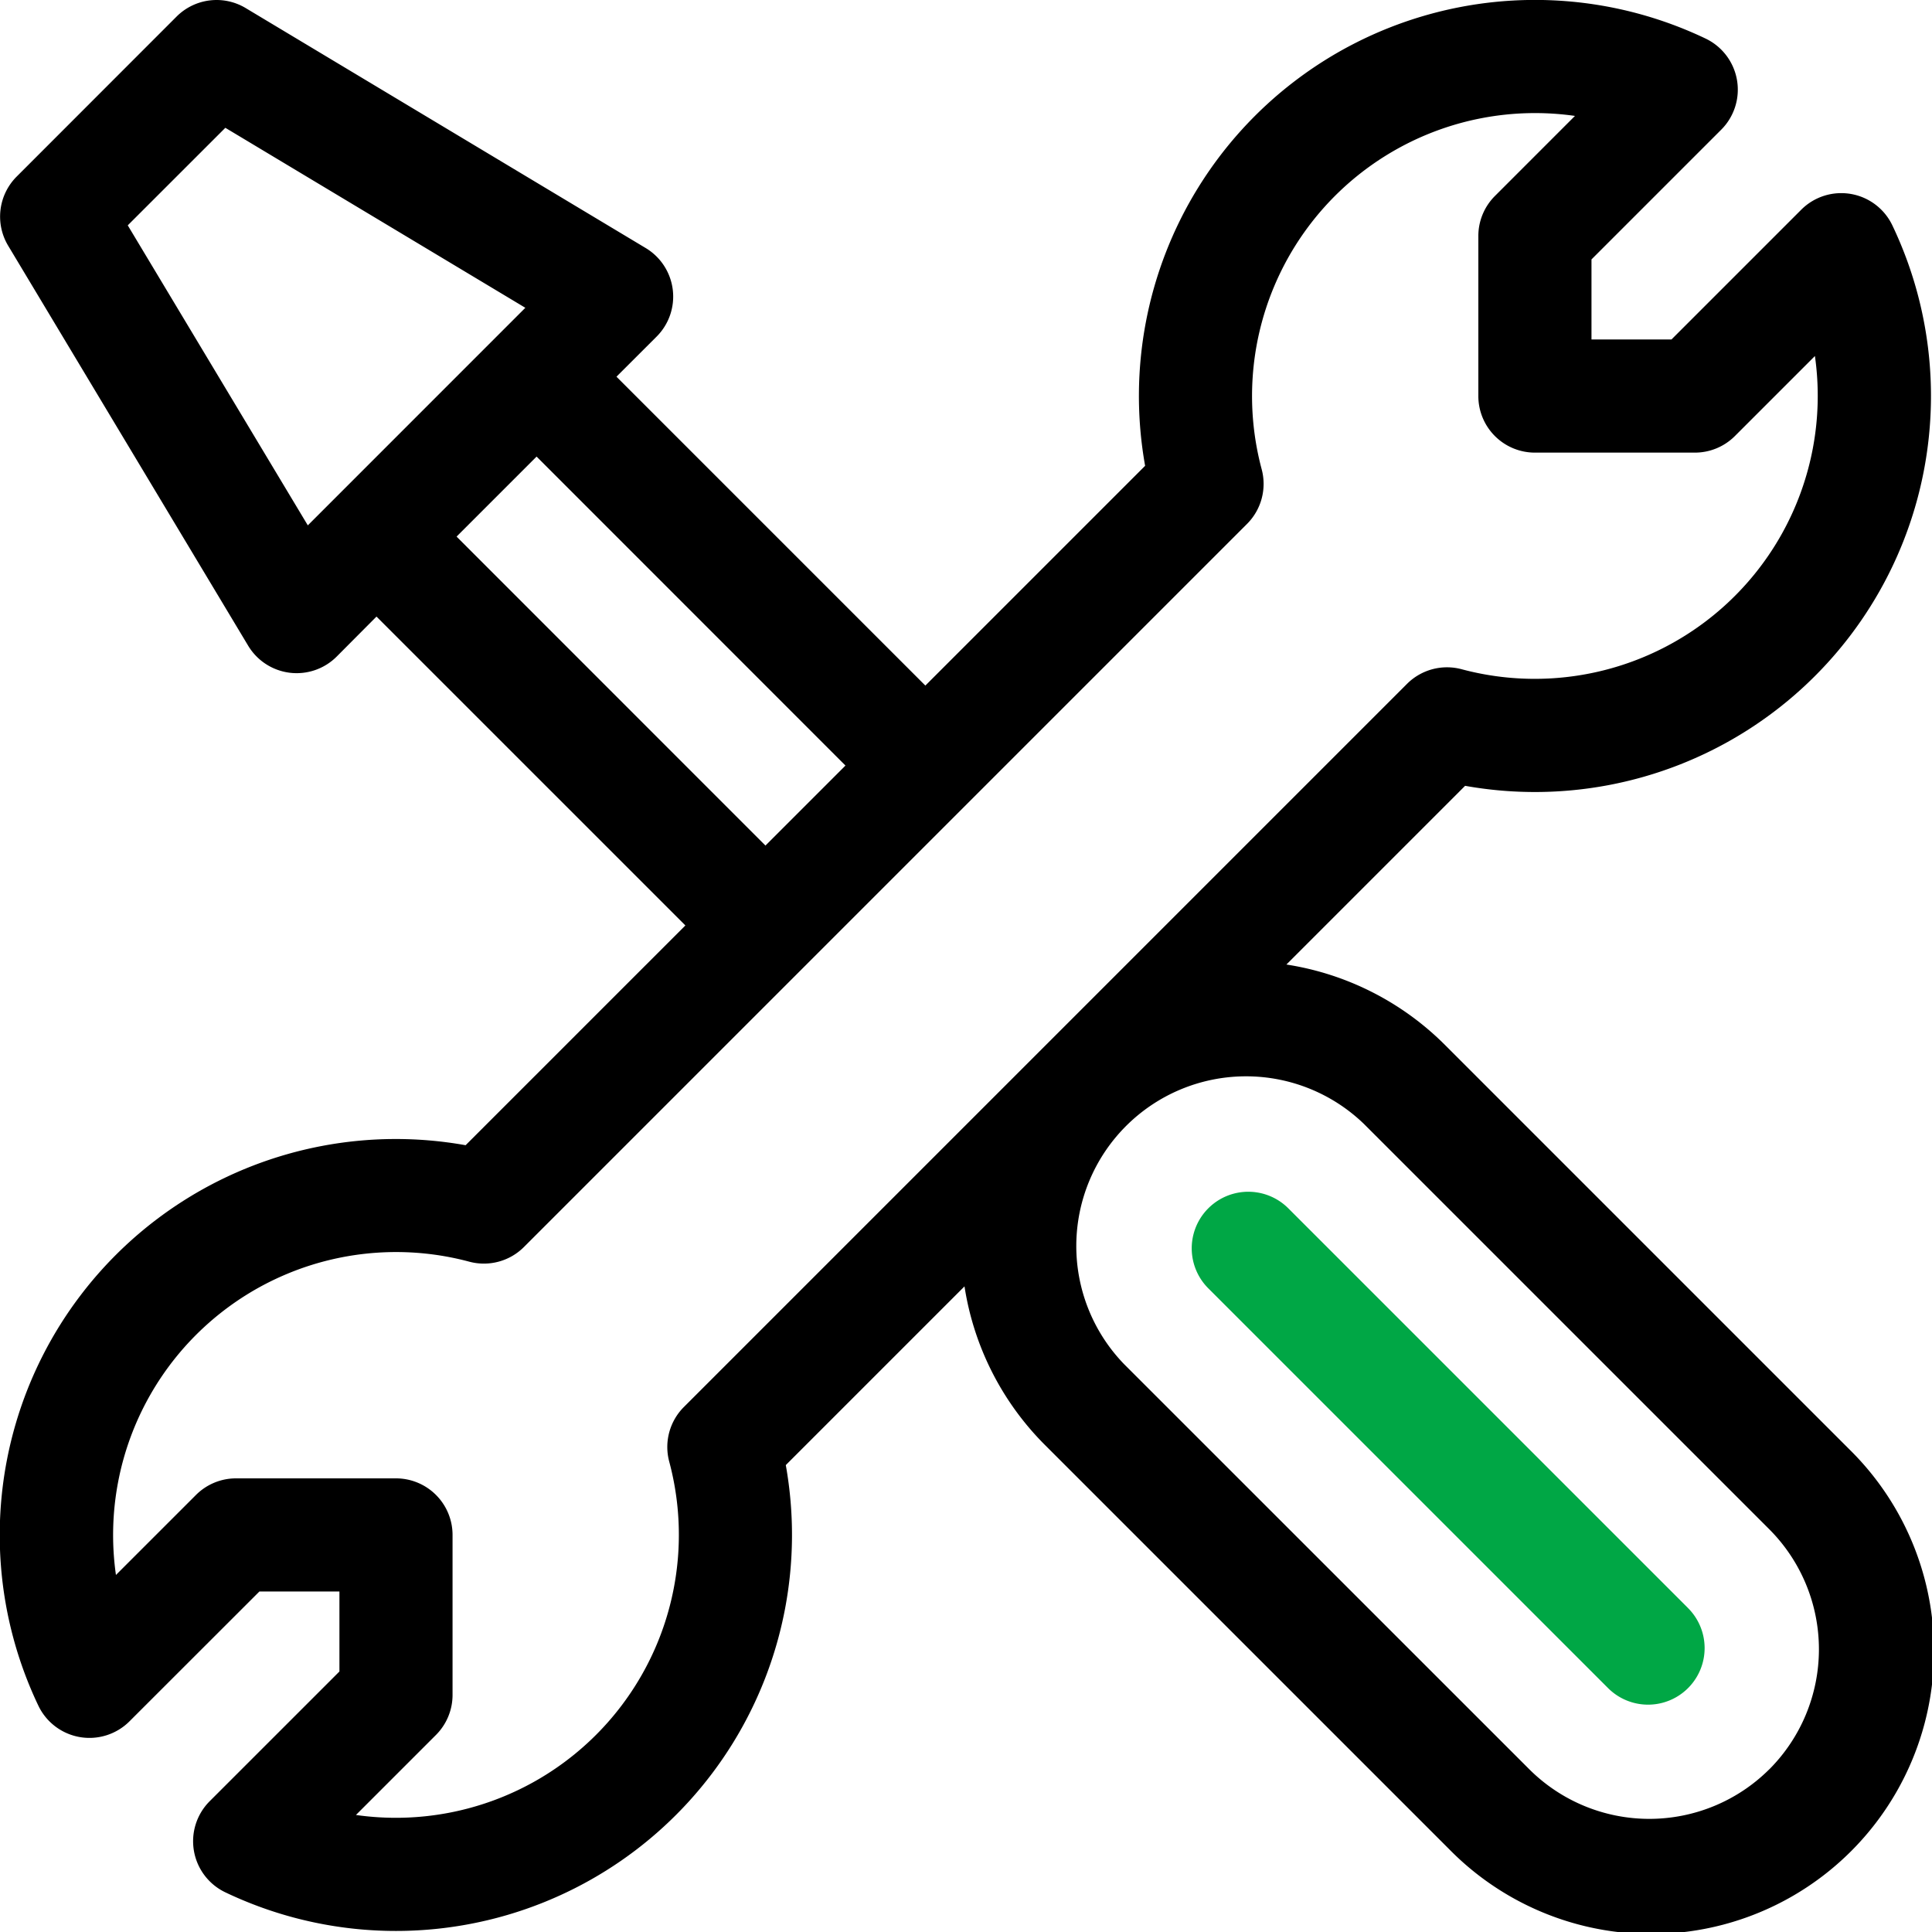 <svg id="_002-repair" data-name="002-repair" xmlns="http://www.w3.org/2000/svg" width="80" height="80.003" viewBox="0 0 80 80.003">
  <g id="Group_5" data-name="Group 5" transform="translate(0 0)">
    <g id="Group_4" data-name="Group 4">
      <path id="Path_5" data-name="Path 5" d="M76.586,60.012,59.8,43.226a11.838,11.838,0,0,0-6.523-3.287l7.4-7.4a16.4,16.4,0,0,0,17.69-23.21,2.344,2.344,0,0,0-3.77-.647l-5.374,5.374H65.91V10.742l5.374-5.374a2.344,2.344,0,0,0-.647-3.77,16.4,16.4,0,0,0-23.21,17.69l-9.1,9.1-12.79-12.79L27.2,13.937a2.344,2.344,0,0,0-.451-3.665L10.183.334A2.342,2.342,0,0,0,7.322.686L.7,7.312a2.343,2.343,0,0,0-.352,2.862l9.938,16.563a2.342,2.342,0,0,0,3.665.451L15.6,25.531l12.79,12.79-9.1,9.1a16.4,16.4,0,0,0-17.69,23.21,2.344,2.344,0,0,0,3.77.647L10.752,65.9h3.313v3.313L8.691,74.586a2.344,2.344,0,0,0,.647,3.77,16.4,16.4,0,0,0,23.21-17.69l7.4-7.4a11.842,11.842,0,0,0,3.289,6.525L60.022,76.576A11.713,11.713,0,1,0,76.586,60.012ZM12.756,21.754,5.3,9.331,9.341,5.292l12.422,7.453Zm6.16.465,3.313-3.313L35.019,31.7l-3.313,3.313Zm9.412,36.042a2.343,2.343,0,0,0-.607,2.261A11.717,11.717,0,0,1,14.749,75.154l3.314-3.314a2.342,2.342,0,0,0,.686-1.656V63.558a2.342,2.342,0,0,0-2.342-2.342H9.782a2.342,2.342,0,0,0-1.656.686L4.811,65.216A11.717,11.717,0,0,1,19.443,52.244a2.343,2.343,0,0,0,2.261-.607L51.647,21.694a2.343,2.343,0,0,0,.607-2.261A11.717,11.717,0,0,1,65.226,4.8L61.911,8.116a2.342,2.342,0,0,0-.686,1.656V16.4a2.342,2.342,0,0,0,2.342,2.342h6.625a2.342,2.342,0,0,0,1.656-.686l3.314-3.314A11.717,11.717,0,0,1,60.532,27.711a2.343,2.343,0,0,0-2.261.607Zm44.946,15a7.039,7.039,0,0,1-9.94,0L46.551,56.481a7.029,7.029,0,0,1,9.937-9.941L73.273,63.324A7.038,7.038,0,0,1,73.274,73.263Z" transform="translate(-0.01 0)"/>
    </g>
  </g>
  <g id="Group_7" data-name="Group 7" transform="translate(49.347 49.347)">
    <g id="Group_6" data-name="Group 6">
      <path id="Path_6" data-name="Path 6" d="M336.369,333.047l-16.553-16.553a2.342,2.342,0,0,0-3.313,3.313l16.553,16.553a2.342,2.342,0,1,0,3.313-3.312Z" transform="translate(-315.817 -315.807)" fill="#00a745"/>
    </g>
  </g>
</svg>
